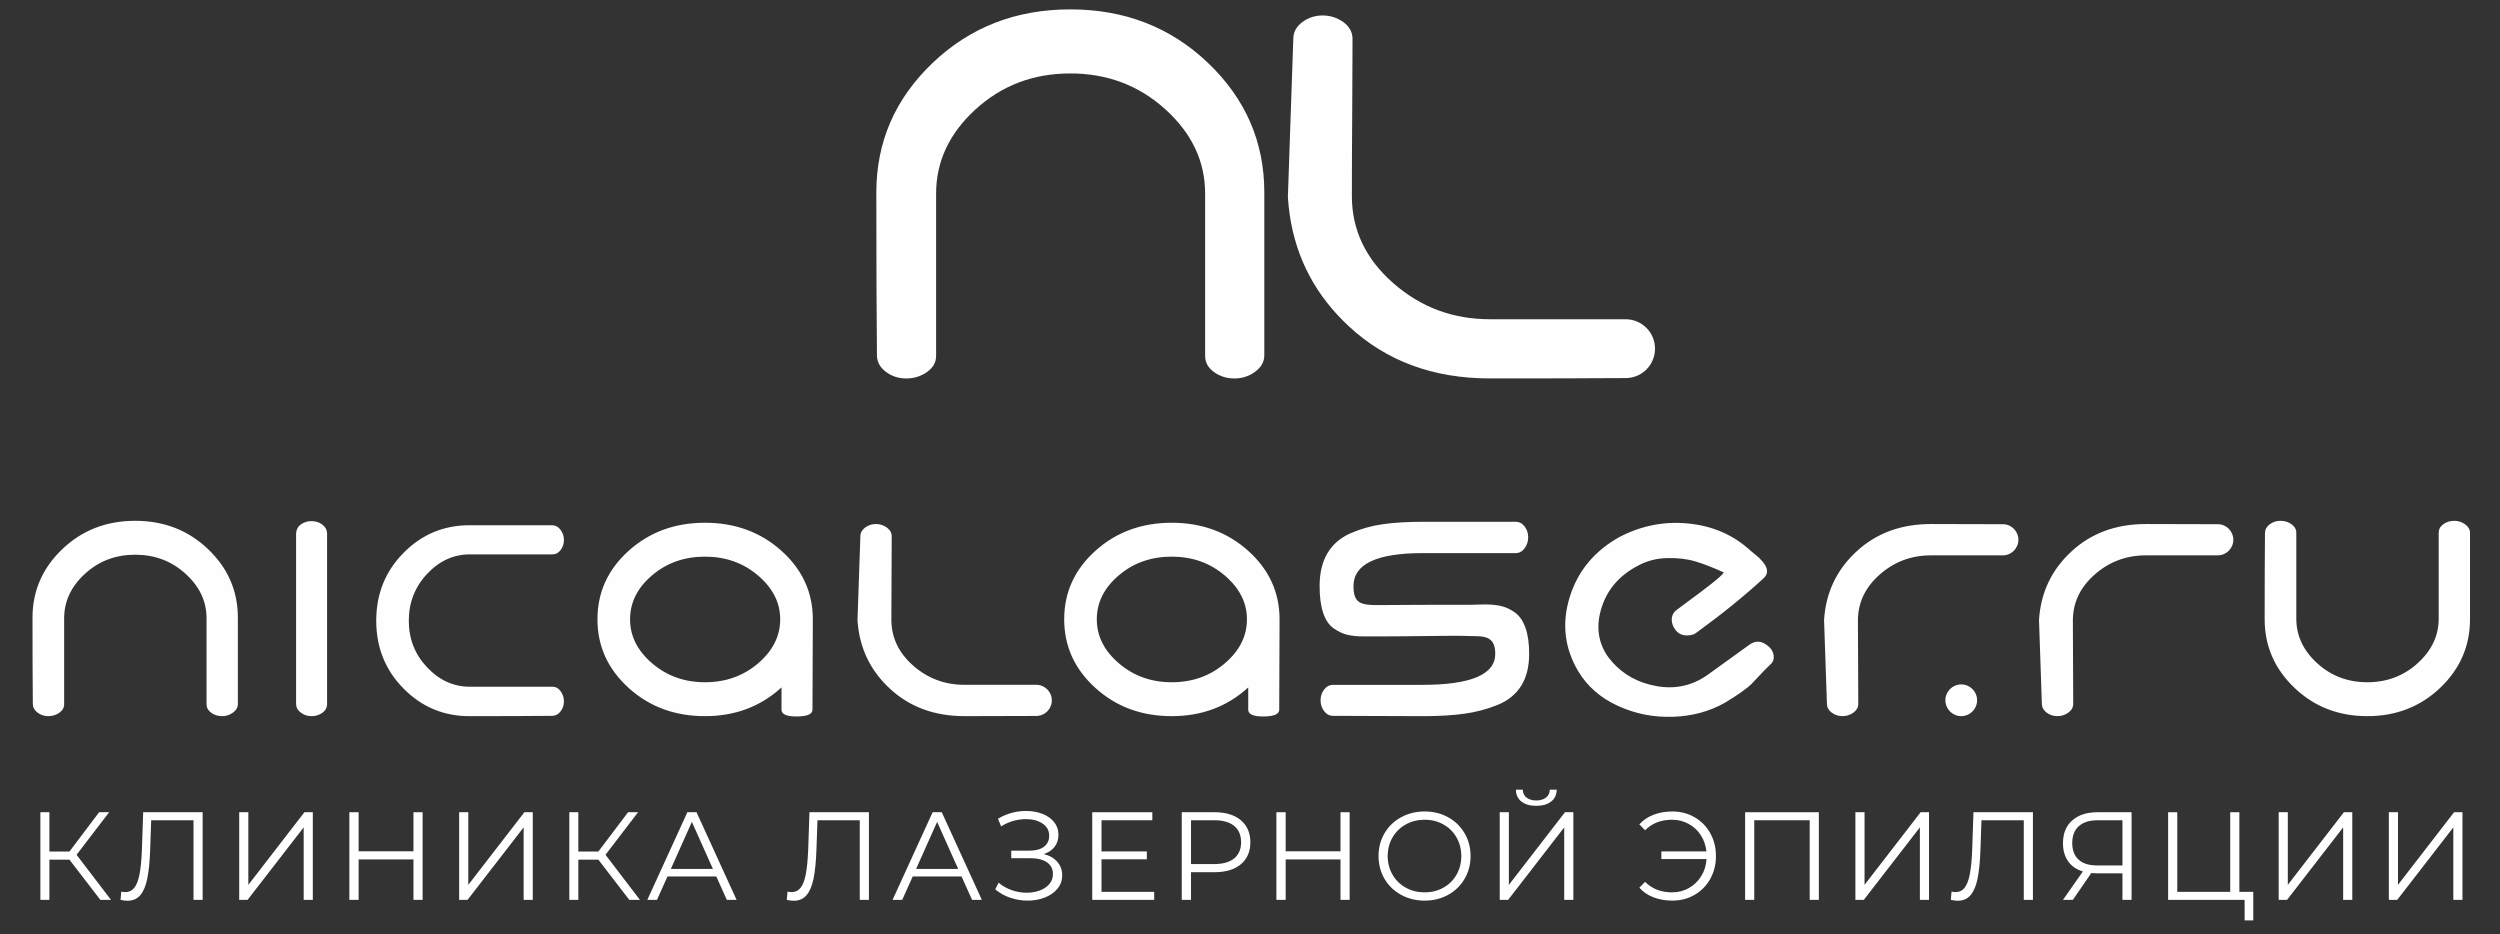 <?xml version="1.0" encoding="UTF-8"?>
<!DOCTYPE svg PUBLIC "-//W3C//DTD SVG 1.1//EN" "http://www.w3.org/Graphics/SVG/1.1/DTD/svg11.dtd">
<!-- Creator: CorelDRAW -->
<svg xmlns="http://www.w3.org/2000/svg" xml:space="preserve" width="535.12mm" height="200mm" version="1.1" style="shape-rendering:geometricPrecision; text-rendering:geometricPrecision; image-rendering:optimizeQuality; fill-rule:evenodd; clip-rule:evenodd"
viewBox="0 0 53512 20000"
 xmlns:xlink="http://www.w3.org/1999/xlink"
 xmlns:xodm="http://www.corel.com/coreldraw/odm/2003">
 <rect x="0" y="0" width="53512" height="20000" fill="#333333" stroke="none"/>
 <defs>
  <style type="text/css">
   <![CDATA[
    .fil0 {fill:#FEFEFE;fill-rule:nonzero}
    .fil1 {fill:white;fill-rule:nonzero}
   ]]>
  </style>
 </defs>
 <g id="Слой_x0020_1">
  <path class="fil0" d="M10045.28 11242.97l1772.83 0c70.98,0 130.77,32.2 179.27,96.44 48.96,64.14 73.11,137.12 73.11,218.43 0,81.42 -23.22,153.14 -69.68,215.23 -46.47,62.02 -105.06,93.16 -175.93,93.16l-1766.32 0c-349.69,0 -655.12,139.17 -916.2,417.54 -261.28,278.48 -392.01,612.66 -392.01,1002.38 0,389.74 130.73,722.67 392.01,999.02 261.08,276.22 566.51,414.35 916.2,414.35l1766.32 0c70.87,0 129.46,32.17 175.93,96.47 46.46,64.08 69.68,137.08 69.68,218.27 0,81.53 -24.15,153.25 -73.11,215.38 -48.5,61.98 -108.29,93.04 -179.27,93.04 -473.5,4.4 -1064.46,6.44 -1772.83,6.44 -548.84,0 -1018.15,-197 -1407.77,-591 -389.38,-394.12 -584.33,-878.01 -584.33,-1451.97 0,-573.93 194.95,-1057.93 584.33,-1452.06 389.62,-394.05 858.93,-591.12 1407.77,-591.12zm27855.84 2973.56c-82.85,78.35 -163.65,160.11 -241.88,245.27 -78.38,85.42 -135.93,146.24 -172.88,183.2 -36.81,36.93 -101.33,88.81 -193.52,155.49 -92.09,66.82 -214.31,146.27 -366.26,238.48 -331.64,188.89 -704.86,290.22 -1119.58,303.93 -414.64,13.86 -807.53,-64.26 -1178.4,-234.79 -370.87,-170.47 -652.93,-416.95 -846.49,-739.47 -294.96,-497.61 -355.94,-1026.44 -183.17,-1586.23 172.74,-559.79 528.67,-989.33 1067.81,-1288.94 460.53,-239.55 943.31,-336.27 1447.83,-290.22 504.54,46.04 934.08,221.12 1288.94,525.32 13.74,13.71 40.34,36.91 79.45,68.99 39.11,32.17 78.22,64.63 117.45,96.7 39.11,32.45 72.53,64.63 100.25,96.97 142.74,151.94 161.18,278.79 55.39,380.1 -414.76,382.43 -891.68,769.36 -1430.71,1160.85 -50.78,46.2 -124.53,69.14 -221.09,69.14 -96.69,0 -175.18,-36.67 -235.08,-110.4 -55.24,-69.13 -84.05,-142.85 -86.35,-221.35 -2.32,-78.11 26.49,-145.06 86.35,-200.34 27.6,-22.94 126.72,-96.7 297.3,-221.07 170.31,-124.54 325.79,-241.88 466.34,-352.55 140.55,-110.56 229.24,-191.09 266.2,-241.87 -230.48,-105.95 -435.43,-185.41 -615.09,-238.48 -179.67,-52.98 -383.5,-75.92 -611.67,-69.15 -228.16,6.92 -436.62,63.45 -625.52,169.34 -382.42,202.92 -635.69,494.22 -760.11,874.33 -124.38,380.15 -89.89,722.23 103.49,1026.3 23.09,36.93 62.2,87.6 117.75,151.96 244.03,276.51 561.81,449.24 953.62,518.39 391.56,69.1 748.72,-6.82 1071.24,-228.17l891.42 -642.62c138.28,-110.56 276.52,-108.25 414.75,6.92 69.14,50.78 110.41,116.5 124.42,196.91 13.86,80.81 -6.92,146.4 -62.2,197.06zm-8418.11 -1264.75c539.14,-4.61 1209.36,-6.92 2011.15,-6.92 27.72,0 74.69,-1.12 141.63,-3.54 66.71,-2.2 116.26,-3.39 148.6,-3.39 133.62,0 249.88,11.54 349.16,34.6 98.86,22.94 196.9,69.15 293.61,138.29 96.7,69.1 171.5,177.34 224.63,324.82 52.96,147.36 79.41,334.07 79.41,559.65 0,276.54 -57.71,505.73 -172.73,687.59 -115.14,182.12 -284.52,318.05 -508.04,407.83 -223.39,89.89 -459.56,152.1 -708.51,186.74 -248.8,34.5 -548.23,51.74 -898.35,51.74l-1907.41 -6.93c-78.33,0 -142.85,-33.4 -193.52,-100.25 -50.77,-66.67 -76.03,-143.93 -76.03,-231.39 0,-87.46 25.26,-164.73 76.03,-231.55 50.67,-66.8 115.19,-100.21 193.52,-100.21l1907.41 0c1041.24,0 1562.05,-221.24 1562.05,-663.57 0,-383.13 -232.51,-380.09 -545.95,-380.09 -110.68,-4.52 -216.73,-6.94 -317.94,-6.94 -101.44,0 -336.49,2.42 -705.09,6.94 -368.57,4.73 -693.43,6.92 -974.42,6.92l-276.36 0c-133.77,0 -248.91,-11.44 -345.46,-34.5 -96.86,-22.97 -194.91,-69.13 -293.88,-138.27 -99.17,-69.1 -174,-179.78 -224.63,-331.76 -50.81,-151.99 -75.91,-343.19 -75.91,-573.62 0,-280.99 56.36,-515.83 169.34,-704.99 112.84,-188.78 277.45,-330.41 494.06,-424.96 216.47,-94.36 445.83,-159.02 687.7,-193.52 241.87,-34.61 528.59,-51.85 860.34,-51.85l1983.44 0c78.38,0 142.87,33.41 193.67,100.2 50.67,66.83 76.04,143.98 76.04,231.56 0,87.61 -25.37,165.83 -76.04,234.93 -50.8,69.14 -115.29,103.64 -193.67,103.64l-1983.44 0c-990.58,0 -1485.98,235.05 -1485.98,704.99 0,354.96 137.12,407.81 511.57,407.81zm-2094.5 304.05l-6.92 1935.21c0,96.58 -115.03,145.04 -345.66,145.04 -211.84,0 -317.9,-48.46 -317.9,-145.04l0 -476.95c-446.94,410.15 -992.9,615.07 -1637.81,615.07 -645.09,0 -1189.96,-201.43 -1634.44,-604.74 -444.74,-403.1 -666.94,-892.54 -666.94,-1468.59 0,-575.97 222.2,-1064.35 666.94,-1465.24 444.48,-400.75 989.35,-601.19 1634.44,-601.19 644.91,0 1190.87,200.44 1637.81,601.19 446.94,400.89 670.48,889.27 670.48,1465.24zm-1171.47 -936.42c-315.63,-269.56 -694.51,-404.4 -1136.82,-404.4 -442.33,0 -820.13,133.77 -1133.45,401.01 -313.32,267.13 -470.03,580.44 -470.03,939.81 0,359.32 157.83,673.84 473.57,943.43 315.48,269.58 692.05,404.28 1129.91,404.28 442.31,0 821.19,-134.7 1136.82,-404.28 315.48,-269.59 473.42,-584.11 473.42,-943.43 0,-354.75 -157.94,-666.94 -473.42,-936.42zm16652.77 -432c184.05,0 333.29,-149.26 333.29,-333.27 0,-183.08 -146.39,-331.91 -329.48,-333.25 -439.32,-3.28 -953.2,-4.09 -1542.46,-4.09 -640.73,0 -1172.98,196.92 -1596.66,590.77 -373.88,346.54 -596.47,766.06 -669.26,1258.35 -9.94,65.71 -17.13,134.17 -21.33,202.62l0 7.19 21.33 624.87 39.92 1165.74c0,72.8 34.33,135.54 101.32,187.01 35.69,27.03 75.64,47.01 118.41,59.91 35.73,9.89 72.91,15.58 112.83,15.58 39.81,0 77.04,-5.69 112.72,-15.58 44.31,-12.9 84.23,-32.88 122.65,-59.91 68.6,-51.47 102.82,-114.21 102.82,-187.01l0 -69.79c0,-45.77 -1.49,-276.9 -3,-693.55 -2.73,-418.03 -4.19,-757.68 -4.19,-1020.18 0,-382.44 155.6,-710.54 466.6,-984.48 311.02,-274.04 676.31,-410.93 1095.84,-410.93l1538.65 0zm-22227.82 2770.86c-419.52,0 -784.7,-137 -1095.83,-410.94 -311.01,-273.9 -466.61,-601.99 -466.61,-984.46 0,-262.51 1.47,-602.16 4.2,-1020.3 1.5,-416.52 3,-647.66 3,-693.43l0 -69.79c0,-72.81 -34.23,-135.66 -102.82,-187.01 -38.42,-27.03 -78.38,-46.97 -122.65,-59.87 -35.69,-9.94 -72.76,-15.63 -112.72,-15.63 -39.92,0 -77.1,5.69 -112.72,15.63 -42.76,12.9 -82.84,32.84 -118.52,59.87 -66.99,51.35 -101.33,114.2 -101.33,187.01l-39.92 1165.62 -21.33 624.98 0 7.2c4.21,68.46 11.4,136.89 21.33,202.62 72.92,492.17 295.39,911.66 669.26,1258.39 423.69,393.82 955.94,590.73 1596.66,590.73 589.26,0 1103.15,-0.82 1542.47,-4.05 183.09,-1.39 329.48,-150.21 329.48,-333.29 0,-184.02 -149.13,-333.28 -333.14,-333.28l-1538.81 0zm-3243.84 -1402.44l-7.04 1935.21c0,96.58 -115.02,145.04 -345.5,145.04 -211.85,0 -317.87,-48.46 -317.87,-145.04l0 -476.95c-446.93,410.15 -992.88,615.07 -1637.97,615.07 -645.07,0 -1189.91,-201.43 -1634.43,-604.74 -444.74,-403.1 -666.94,-892.54 -666.94,-1468.59 0,-575.97 222.2,-1064.35 666.94,-1465.24 444.52,-400.75 989.36,-601.19 1634.43,-601.19 645.09,0 1191.04,200.44 1637.97,601.19 446.75,400.89 670.41,889.27 670.41,1465.24zm-1171.39 -936.42c-315.64,-269.56 -694.51,-404.4 -1136.99,-404.4 -442.16,0 -820.12,133.77 -1133.44,401.01 -313.16,267.13 -469.88,580.44 -469.88,939.81 0,359.32 157.68,673.84 473.42,943.43 315.48,269.58 692.2,404.28 1129.9,404.28 442.48,0 821.35,-134.7 1136.99,-404.28 315.48,-269.59 473.27,-584.11 473.27,-943.43 0,-354.75 -157.79,-666.94 -473.27,-936.42zm-9785.33 -1095.44c64.63,-45.89 140.55,-69.15 228.13,-69.15 87.46,0 163.53,24.17 228.05,72.69 64.48,48.35 99.13,109.44 103.75,183.05l0 3655.89c0,78.49 -33.57,141.79 -100.25,190.15 -66.79,48.34 -144.09,72.63 -231.55,72.63 -87.58,0 -164.72,-25.25 -231.4,-76.18 -67.11,-50.51 -100.36,-112.73 -100.36,-186.6l0 -3648.97c4.61,-82.96 39.11,-147.36 103.63,-193.51zm-1349.98 1997.28l0 1845.2c0,73.87 -34.62,136.09 -103.76,186.6 -68.98,50.93 -147.47,76.07 -234.93,76.07 -87.58,0 -164.72,-24.18 -231.56,-72.52 -66.68,-48.36 -100.2,-109.34 -100.2,-183.1l0 -1838.38c0,-363.98 -149.68,-681.88 -449.14,-953.63 -299.58,-271.9 -659.05,-407.98 -1078.27,-407.98 -419.27,0 -777.35,136.08 -1074.66,407.98 -297.11,271.75 -445.71,589.65 -445.71,953.63l0 1838.38c0,73.76 -34.61,134.74 -103.74,183.1 -68.99,48.34 -147.49,72.52 -234.83,72.52 -87.7,0 -164.84,-25.14 -231.67,-76.07 -66.68,-50.51 -100.09,-112.73 -100.09,-186.6 -4.74,-492.82 -6.93,-1107.91 -6.93,-1845.2 0,-571.19 211.88,-1059.68 635.72,-1465.19 423.96,-405.24 944.51,-608.16 1561.91,-608.16 617.36,0 1138.02,202.92 1562.01,608.16 423.84,405.51 635.85,894 635.85,1465.19zm42379.07 -1333.84c184.05,0 333.3,-149.26 333.3,-333.27 0,-183.08 -146.4,-331.91 -329.49,-333.25 -439.32,-3.28 -953.2,-4.09 -1542.46,-4.09 -640.73,0 -1172.98,196.92 -1596.67,590.77 -373.87,346.54 -596.45,766.06 -669.26,1258.35 -9.93,65.71 -17.12,134.17 -21.32,202.62l0 7.19 21.32 624.87 39.92 1165.74c0,72.8 34.35,135.54 101.33,187.01 35.68,27.03 75.65,47.01 118.41,59.91 35.73,9.89 72.92,15.58 112.84,15.58 39.8,0 77.03,-5.69 112.71,-15.58 44.31,-12.9 84.23,-32.88 122.65,-59.91 68.61,-51.47 102.83,-114.21 102.83,-187.01l0 -69.79c0,-45.77 -1.51,-276.9 -3.01,-693.55 -2.73,-418.03 -4.2,-757.68 -4.2,-1020.18 0,-382.44 155.61,-710.54 466.62,-984.48 311.01,-274.04 676.3,-410.93 1095.83,-410.93l1538.65 0zm5399.62 1368.34l0 -1845.19c0,-73.87 -34.61,-136.1 -103.75,-186.59 -68.98,-50.93 -147.48,-76.07 -234.94,-76.07 -87.58,0 -164.72,24.18 -231.56,72.53 -66.67,48.35 -100.2,109.32 -100.2,183.07l0 1838.38c0,364 -149.67,681.89 -449.13,953.65 -299.58,271.89 -659.06,407.97 -1078.28,407.97 -419.27,0 -777.35,-136.08 -1074.66,-407.97 -297.11,-271.76 -445.71,-589.65 -445.71,-953.65l0 -1838.38c0,-73.75 -34.61,-134.72 -103.74,-183.07 -68.99,-48.35 -147.48,-72.53 -234.83,-72.53 -87.69,0 -164.84,25.14 -231.67,76.07 -66.68,50.49 -100.09,112.72 -100.09,186.59 -4.73,492.82 -6.93,1107.9 -6.93,1845.19 0,571.2 211.89,1059.68 635.73,1465.2 423.96,405.26 944.5,608.17 1561.9,608.17 617.36,0 1138.02,-202.91 1562.02,-608.17 423.85,-405.52 635.84,-894 635.84,-1465.2zm-10890.09 1394.09c187.51,0 339.5,152 339.5,339.51 0,187.52 -151.99,339.49 -339.5,339.49 -187.52,0 -339.5,-151.97 -339.5,-339.49 0,-187.51 151.98,-339.51 339.5,-339.51z"/>
  <path class="fil0" d="M27062.17 4118.18l0 3486.31c0,139.54 -65.33,256.9 -195.87,352.51 -130.56,96.08 -278.7,143.71 -444,143.71 -165.48,0 -311.28,-45.77 -437.38,-137.12 -126.26,-91.37 -189.31,-206.68 -189.31,-345.96l0 -3473.36c0,-687.4 -282.98,-1288.12 -848.7,-1801.78 -566.05,-513.59 -1244.96,-770.51 -2036.99,-770.51 -792.32,0 -1468.95,256.92 -2030.39,770.51 -561.51,513.66 -842.3,1114.38 -842.3,1801.78l0 3473.36c0,139.28 -65.29,254.59 -195.86,345.96 -130.53,91.35 -278.63,137.12 -443.86,137.12 -165.41,0 -311.39,-47.63 -437.53,-143.71 -126.25,-95.61 -189.27,-212.97 -189.27,-352.51 -8.85,-931.41 -13.03,-2093.44 -13.03,-3486.31 0,-1079.09 400.24,-2002.04 1201.23,-2768.12 800.88,-765.85 1784.41,-1149.16 2951.01,-1149.16 1166.32,0 2149.99,383.31 2951.01,1149.16 800.78,766.08 1201.24,1689.03 1201.24,2768.12zm4826.24 2715.04c-792.54,0 -1482.72,-258.84 -2070.33,-776.39 -587.71,-517.56 -881.49,-1137.63 -881.49,-1860.05 0,-496.01 2.63,-1137.6 8.02,-1927.5 2.7,-787.15 5.37,-1223.87 5.37,-1310.13l0 -132.11c0,-137.45 -64.66,-256.04 -194.02,-353.09 -72.83,-51.21 -148.25,-89 -231.87,-113.23 -67.41,-18.89 -137.45,-29.68 -212.95,-29.68 -75.49,0 -145.6,10.79 -212.98,29.68 -80.87,24.23 -156.37,62.02 -223.77,113.23 -126.7,97.05 -191.36,215.64 -191.36,353.09l-75.5 2202.48 -40.43 1180.72 0 13.51c8.09,129.4 21.55,258.76 40.43,382.79 137.49,930.05 558.01,1722.58 1264.32,2377.68 800.63,744.01 1806.14,1115.94 3016.56,1115.94 1113.33,0 2084.36,-1.64 2914.45,-7.67 345.82,-2.57 622.37,-283.86 622.37,-629.69l0 0c0,-347.73 -281.85,-629.58 -629.58,-629.58l-2907.24 0z"/>
  <g id="_1375159925968">
   <polygon class="fil1" points="1486.34,18401.24 1057.39,18401.24 1057.39,19261.44 864.45,19261.44 864.45,17385.61 1057.39,17385.61 1057.39,18226.97 1486.34,18226.97 2121.33,17385.61 2335.81,17385.61 1638.94,18296.82 2375.87,19261.44 2148.16,19261.44 "/>
   <path class="fil1" d="M4337.54 17385.61l0 1875.7 -195.62 0 0 -1704.23 -905.76 0 -21.48 627.06c-8.96,259.13 -29.79,467.66 -62.9,625.7 -33.08,158.22 -83.55,276.07 -151.44,353.84 -67.83,77.59 -158.04,116.48 -270.58,116.48 -48.32,0 -98.28,-6.29 -150.07,-18.85l16.05 -176.71c30.26,7.08 59.72,10.74 88.52,10.74 78.44,0 142.33,-31.3 191.49,-93.83 49.16,-62.57 86.03,-159.55 111.22,-290.79 24.96,-131.4 42.03,-304.98 50.81,-521.29l26.97 -803.82 1272.79 0z"/>
   <polygon class="fil1" points="5120.06,17385.61 5315.68,17385.61 5315.68,18939.91 6516.13,17385.61 6695.7,17385.61 6695.7,19261.31 6500.08,19261.31 6500.08,17709.83 5299.44,19261.31 5120.06,19261.31 "/>
   <polygon class="fil1" points="9045.61,17385.61 9045.61,19261.31 8849.99,19261.31 8849.99,18395.81 7676.52,18395.81 7676.52,19261.31 7477.94,19261.31 7477.94,17385.61 7676.52,17385.61 7676.52,18221.71 8849.99,18221.71 8849.99,17385.61 "/>
   <polygon class="fil1" points="9828.13,17385.61 10023.75,17385.61 10023.75,18939.91 11224.24,17385.61 11403.77,17385.61 11403.77,19261.31 11208.34,19261.31 11208.34,17709.83 10007.7,19261.31 9828.13,19261.31 "/>
   <polygon class="fil1" points="12807.95,18401.24 12379.19,18401.24 12379.19,19261.44 12186.2,19261.44 12186.2,17385.61 12379.19,17385.61 12379.19,18226.97 12807.95,18226.97 13443.13,17385.61 13657.42,17385.61 12960.7,18296.82 13697.48,19261.44 13469.91,19261.44 "/>
   <path class="fil1" d="M15259.94 18599.53l-450.3 -1007.49 -450.16 1007.49 900.46 0zm72.34 160.86l-1045.09 0 -225.07 501.1 -206.36 0 857.39 -1875.88 195.8 0 857.58 1875.88 -209.22 0 -225.03 -501.1z"/>
   <path class="fil1" d="M18598.87 17385.61l0 1875.7 -195.81 0 0 -1704.23 -905.7 0 -21.35 627.06c-9.1,259.13 -29.98,467.66 -63.05,625.7 -32.93,158.22 -83.41,276.07 -151.28,353.84 -67.84,77.59 -158.05,116.48 -270.73,116.48 -48.32,0 -98.32,-6.29 -150.11,-18.85l16.23 -176.71c30.3,7.08 59.71,10.74 88.38,10.74 78.57,0 142.33,-31.3 191.44,-93.83 49.17,-62.57 86.22,-159.55 111.23,-290.79 25.14,-131.4 42.03,-304.98 50.99,-521.29l26.97 -803.82 1272.79 0z"/>
   <path class="fil1" d="M20509.46 18599.53l-450.3 -1007.49 -450.16 1007.49 900.46 0zm72.29 160.86l-1045.09 0 -225.03 501.1 -206.4 0 857.43 -1875.88 195.76 0 857.58 1875.88 -209.18 0 -225.07 -501.1z"/>
   <path class="fil1" d="M22630.29 18446.78c70.66,80.42 105.88,176.78 105.88,289.46 0,108.86 -33.91,204.52 -101.94,286.61 -67.82,82.24 -158.03,145.15 -270.38,189.01 -112.74,43.67 -235.03,65.67 -367.23,65.67 -125.11,0 -247.92,-20.16 -368.58,-60.36 -120.46,-40.25 -229.01,-100.5 -325.32,-180.9l72.15 -141.99c82.24,69.66 176.06,122.81 281.33,159.35 105.4,36.73 211.84,55.12 318.89,55.12 101.8,0 195.77,-16.22 281.32,-48.31 85.9,-32.1 154.25,-78.11 204.91,-138.02 51.14,-59.76 76.42,-130.93 76.42,-213.02 0,-109.02 -42.69,-192.94 -128.39,-252.01 -85.9,-58.92 -206.55,-88.38 -361.78,-88.38l-401.98 0 0 -160.71 391.05 0c132.24,0 235.49,-28.1 309.66,-84.39 73.98,-56.43 111.22,-134.54 111.22,-234.5 0,-110.73 -47.51,-197.74 -142,-261.31 -94.85,-63.38 -213.49,-94.98 -356.47,-94.98 -89.36,0 -179.72,12.88 -270.59,38.74 -91.19,25.93 -177.88,64.68 -260.16,116.48l-66.85 -163.35c185.86,-110.71 386.74,-166.15 603.05,-166.15 126.79,0 242.8,20.53 348.21,61.6 105.41,41.17 189.15,100.1 250.55,176.9 61.73,76.79 92.32,166.94 92.32,270.58 0,100.1 -27.63,186.33 -83.08,258.66 -55.26,72.29 -132.85,123.74 -233,154.05 123.27,30.46 220.1,85.72 290.79,166.15z"/>
   <polygon class="fil1" points="24705.68,19089.94 24705.68,19261.4 23379.28,19261.4 23379.28,17385.72 24665.48,17385.72 24665.48,17557.18 23577.57,17557.18 23577.57,18224.44 24547.64,18224.44 24547.64,18393.23 23577.57,18393.23 23577.57,19089.94 "/>
   <path class="fil1" d="M26417.98 18373.1c98.32,-81.25 147.43,-196.1 147.43,-344.37 0,-151.75 -49.11,-268.44 -147.43,-349.72 -98.28,-81.26 -240.14,-121.93 -425.96,-121.93l-498.47 0 0 937.98 498.47 0c185.82,0 327.68,-40.71 425.96,-121.96zm142.18 -816.02c135.67,114.32 203.69,271.56 203.69,471.65 0,200.06 -68.02,356.94 -203.69,470.32 -135.9,113.52 -323.55,170.09 -562.7,170.09l-503.91 0 0 592.3 -198.24 0 0 -1875.83 702.15 0c239.15,0 426.8,57.1 562.7,171.47z"/>
   <polygon class="fil1" points="28888.72,17385.61 28888.72,19261.31 28693.11,19261.31 28693.11,18395.81 27519.45,18395.81 27519.45,19261.31 27321.01,19261.31 27321.01,17385.61 27519.45,17385.61 27519.45,18221.71 28693.11,18221.71 28693.11,17385.61 "/>
   <path class="fil1" d="M30895.76 19000.16c119.86,-67.04 213.49,-159.88 281.37,-278.7 67.83,-118.83 101.75,-251.54 101.75,-398 0,-146.46 -33.92,-279.03 -101.75,-397.84 -67.88,-118.84 -161.51,-211.67 -281.37,-278.7 -119.81,-67 -253.51,-100.58 -401.98,-100.58 -148.23,0 -282.82,33.58 -403.29,100.58 -120.61,67.03 -215.28,159.86 -283.95,278.7 -68.87,118.81 -103.3,251.38 -103.3,397.84 0,146.46 34.43,279.17 103.3,398 68.67,118.82 163.34,211.66 283.95,278.7 120.47,67.03 255.06,100.43 403.29,100.43 148.47,0 282.17,-33.4 401.98,-100.43zm-907.02 152.73c-151.1,-83.07 -268.94,-196.92 -353.66,-341.75 -85.05,-144.61 -127.46,-307.13 -127.46,-487.68 0,-180.36 42.41,-342.91 127.46,-487.68 84.72,-144.67 202.56,-258.52 353.66,-341.61 150.91,-83.08 319.23,-124.59 505.04,-124.59 185.86,0 353.34,41.04 502.47,123.28 149.26,82.1 266.59,196.13 352.3,341.56 85.89,145.65 128.77,308.68 128.77,489.04 0,180.55 -42.88,343.58 -128.77,489.05 -85.71,145.79 -203.04,259.66 -352.3,341.7 -149.13,82.28 -316.61,123.32 -502.47,123.32 -185.81,0 -354.13,-41.56 -505.04,-124.64z"/>
   <path class="fil1" d="M32566.67 17157.86c-77.91,-60.74 -117.65,-145.64 -119.28,-254.67l147.44 0c1.64,71.64 28.47,127.74 80.26,168.92 51.97,41.05 121.45,61.61 209.03,61.61 85.9,0 154.91,-20.56 207.68,-61.61 52.63,-41.18 79.94,-97.28 81.77,-168.92l147.44 0c-1.84,109.03 -42.03,193.93 -120.66,254.67 -78.57,60.76 -184.03,91.02 -316.23,91.02 -134.07,0 -239.81,-30.26 -317.45,-91.02zm-465.16 227.71l195.76 0 0 1554.31 1200.5 -1554.31 179.53 0 0 1875.83 -195.63 0 0 -1551.62 -1200.44 1551.62 -179.72 0 0 -1875.83z"/>
   <path class="fil1" d="M36272.45 17492.81c142,82.24 253.74,196.08 334.99,341.57 81.4,145.6 122.11,308.81 122.11,489.18 0,180.37 -40.71,343.38 -122.11,489.04 -81.25,145.62 -192.99,259.48 -334.99,341.74 -141.81,82.07 -300.51,123.11 -475.58,123.11 -146.64,0 -280.34,-23.19 -401.98,-69.66 -121.5,-46.36 -223.25,-115.18 -305.34,-206.37l123.14 -125.96c148.23,150.12 340.24,225.08 576.2,225.08 132.25,0 252.71,-30.77 361.78,-92.32 108.88,-61.73 196.79,-146.49 263.78,-254.54 67.23,-108.22 104.94,-230.05 114.04,-365.9l-967.45 0 0 -163.53 964.64 0c-14.4,-130.23 -54.8,-246.9 -121.78,-349.5 -67.04,-102.77 -154.1,-183.18 -261.34,-241.3 -107.24,-57.89 -225.09,-87.01 -353.67,-87.01 -235.96,0 -427.97,74.96 -576.2,225.02l-123.14 -125.9c82.09,-91.01 183.84,-159.89 305.34,-206.37 121.64,-46.33 255.34,-69.71 401.98,-69.71 175.07,0 333.77,41.05 475.58,123.33z"/>
   <polygon class="fil1" points="38932.11,17385.61 38932.11,19261.31 38736.35,19261.31 38736.35,17557.08 37549.46,17557.08 37549.46,19261.31 37353.65,19261.31 37353.65,17385.61 "/>
   <polygon class="fil1" points="39714.49,17385.61 39910.11,17385.61 39910.11,18939.91 41110.56,17385.61 41290.13,17385.61 41290.13,19261.31 41094.7,19261.31 41094.7,17709.83 39894.07,19261.31 39714.49,19261.31 "/>
   <path class="fil1" d="M43514.32 17385.61l0 1875.7 -195.62 0 0 -1704.23 -905.71 0 -21.53 627.06c-8.92,259.13 -29.79,467.66 -62.86,625.7 -33.12,158.22 -83.59,276.07 -151.43,353.84 -67.88,77.59 -158.04,116.48 -270.58,116.48 -48.32,0 -98.33,-6.29 -150.12,-18.85l16.05 -176.71c30.3,7.08 59.77,10.74 88.57,10.74 78.43,0 142.32,-31.3 191.44,-93.83 49.16,-62.57 86.08,-159.55 111.22,-290.79 25.01,-131.4 42.03,-304.98 50.81,-521.29l26.97 -803.82 1272.79 0z"/>
   <path class="fil1" d="M44491.1 18399.83c90.2,83.08 221.93,124.59 395.36,124.59l543.98 0 0 -967.24 -525.26 0c-175.26,0 -310.65,41.51 -405.97,124.59 -95.65,83.08 -143.45,204.06 -143.45,362.9 0,153.77 45.18,272.09 135.34,355.16zm1134.77 -1014.11l0 1875.68 -195.43 0 0 -568.14 -560.21 0c-24.95,0 -60.7,-1.65 -107.24,-5.3l-393.87 573.44 -211.66 0 426.14 -608.35c-137.68,-41.04 -243.09,-113.89 -316.41,-218.31 -73.13,-104.57 -109.73,-232.68 -109.73,-384.58 0,-210.86 66.52,-374.16 199.43,-490.36 133.22,-116.16 313.26,-174.08 540.17,-174.08l728.81 0z"/>
   <polygon class="fil1" points="48230.5,19089.94 48230.5,19700.9 48045.63,19700.9 48045.63,19261.4 46408.3,19261.4 46408.3,17385.72 46604.06,17385.72 46604.06,19089.94 47737.52,19089.94 47737.52,17385.72 47933.13,17385.72 47933.13,19089.94 "/>
   <polygon class="fil1" points="48774.48,17385.61 48970.1,17385.61 48970.1,18939.91 50170.55,17385.61 50350.13,17385.61 50350.13,19261.31 50154.69,19261.31 50154.69,17709.83 48954.06,19261.31 48774.48,19261.31 "/>
   <polygon class="fil1" points="51132.74,17385.61 51328.35,17385.61 51328.35,18939.91 52528.81,17385.61 52708.39,17385.61 52708.39,19261.31 52512.76,19261.31 52512.76,17709.83 51312.13,19261.31 51132.74,19261.31 "/>
  </g>
 </g>
</svg>
